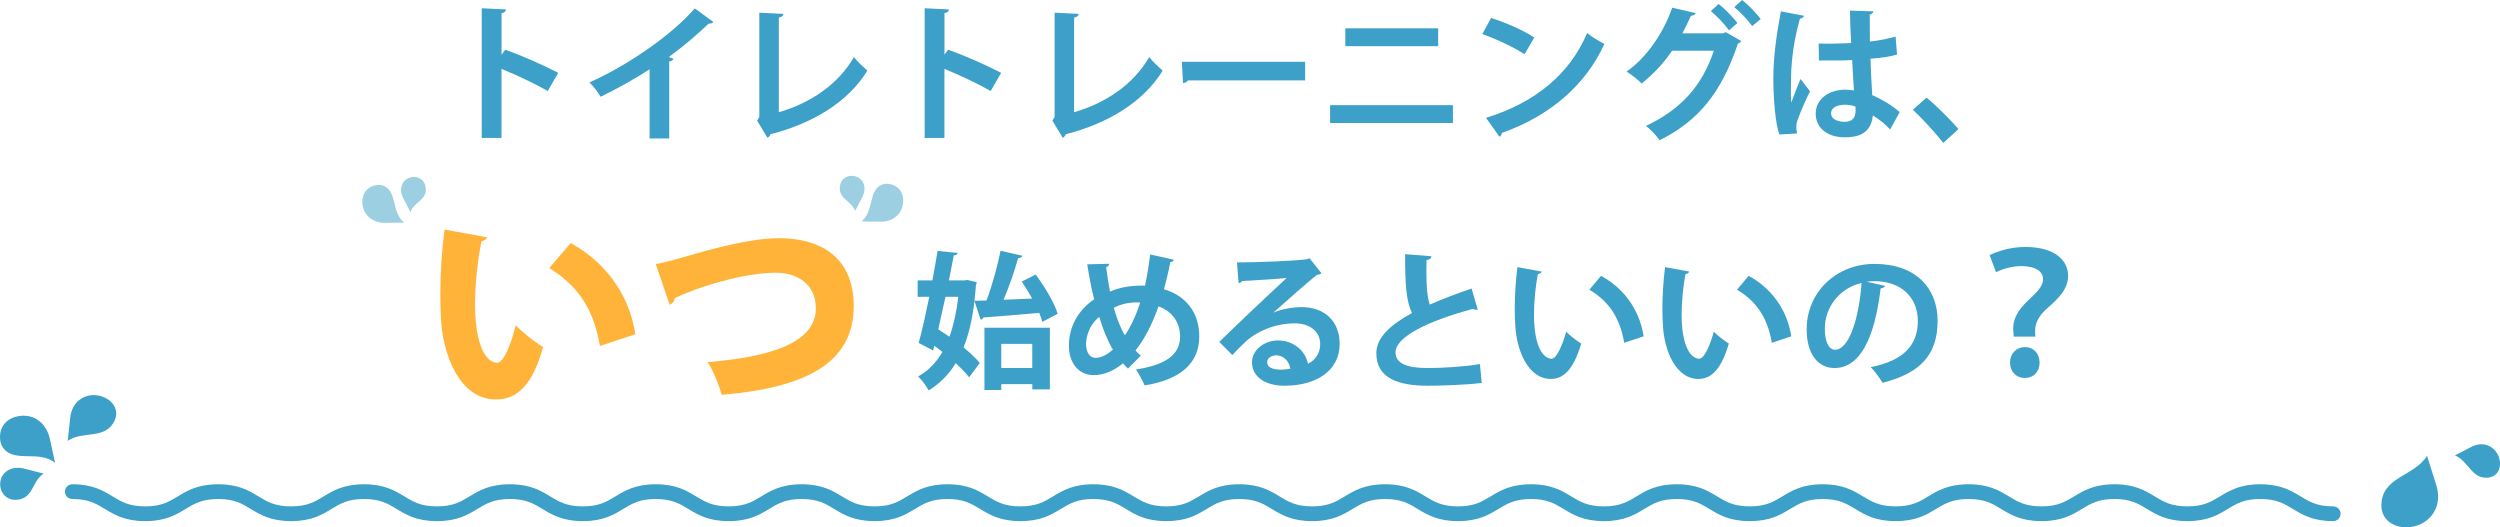 <?xml version="1.0" encoding="UTF-8"?><svg id="_レイヤー_2" xmlns="http://www.w3.org/2000/svg" viewBox="0 0 678 143"><defs><style>.cls-1{fill:#ffb339;}.cls-2{fill:#9dcfe3;}.cls-3{fill:#3ca0c8;}</style></defs><g id="header"><g><g><path class="cls-3" d="M148.54,24.68c-3.32-1.92-8.57-4.4-12.53-6v18.72h-5.36V2.24l6.57,.32c-.04,.48-.36,.88-1.2,1V14.84l1-1.36c4.4,1.56,10.41,4.2,14.37,6.28l-2.84,4.92Z"/><path class="cls-3" d="M193.46,5.96c-.24,.32-.64,.48-1.28,.44-3.12,3.04-7.01,6.28-10.81,9.08,.44,.12,.88,.32,1.28,.44-.12,.36-.48,.68-1.16,.76v20.88h-5.32V18.76c-3.56,2.4-8.89,5.36-13.29,7.48-.64-1.12-2-2.96-3.04-3.88,10.45-4.64,22.46-12.96,28.58-20.08l5.04,3.68Z"/><path class="cls-3" d="M211.21,30.44c8.69-2.52,16.13-7.6,20.38-14.96,.88,1.2,2.68,2.8,3.64,3.68-5.12,8.36-14.57,14.24-26.26,17.24-.12,.36-.44,.8-.84,.96l-2.8-4.64,.6-1V3.44l6.53,.32c-.04,.48-.4,.88-1.24,1V30.44Z"/><path class="cls-3" d="M268.66,24.68c-3.32-1.92-8.57-4.4-12.53-6v18.72h-5.36V2.24l6.57,.32c-.04,.48-.36,.88-1.2,1V14.84l1-1.36c4.4,1.56,10.41,4.2,14.37,6.28l-2.84,4.92Z"/><path class="cls-3" d="M291.29,30.44c8.69-2.52,16.13-7.6,20.38-14.96,.88,1.2,2.68,2.8,3.64,3.68-5.12,8.36-14.57,14.24-26.26,17.24-.12,.36-.44,.8-.84,.96l-2.8-4.64,.6-1V3.44l6.53,.32c-.04,.48-.4,.88-1.24,1V30.44Z"/><path class="cls-3" d="M320.52,16.76h33.43v5.04h-31.75c-.24,.4-.8,.68-1.36,.76l-.32-5.8Z"/><path class="cls-3" d="M394.03,28.52v4.84h-33.31v-4.84h33.31Zm-4-20.84v4.84h-25.18V7.68h25.18Z"/><path class="cls-3" d="M404.37,4.88c4,1.24,8.81,3.36,11.73,5.28l-2.64,4.56c-2.88-1.92-7.61-4.12-11.45-5.48l2.36-4.36Zm-1.36,27.08c13.49-4.16,22.78-12,27.42-23,1.48,1.2,3.2,2.16,4.68,2.96-4.96,10.92-14.53,19.44-27.78,24.12-.08,.44-.32,.88-.68,1.04l-3.64-5.12Z"/><path class="cls-3" d="M472.19,11.12c-.16,.32-.56,.6-.88,.76-4.68,13.76-10.93,20.96-21.22,26.16-.8-1.16-2.28-2.84-3.72-3.88,9.45-4.48,15.21-10.76,18.42-20.4h-11.33c-2.04,3.04-4.92,6.28-8.25,8.88-.96-1-2.76-2.4-4.08-3.24,5.24-3.6,10.01-10.36,12.37-17.32l6.37,1.48c-.16,.44-.68,.68-1.28,.72-.68,1.44-1.6,3.44-2.32,4.76h11.01l.76-.32,4.16,2.4Zm-6.09-10.04c1.76,1.36,3.92,3.64,5.09,5.16l-2.28,2c-1.04-1.52-3.4-4-4.92-5.24l2.12-1.92Zm6.37-1.08c1.76,1.4,3.88,3.6,5.04,5.16l-2.32,1.92c-.92-1.36-3.2-3.8-4.84-5.16l2.12-1.92Z"/><path class="cls-3" d="M482.57,36.48c-1.12-3.08-1.64-9.8-1.64-15.28,0-5.84,.88-11.88,2.04-18.12l6.28,1.2c-.08,.4-.6,.72-1.12,.8-2.44,8.68-2.44,14.84-2.44,19.44,0,1.36,0,2.6,.12,3.28,.56-1.56,1.84-4.84,2.48-6.36l2.6,3.32c-1.04,2-2.52,5.36-3.32,7.6-.28,.72-.4,1.36-.4,2.12,0,.52,.04,1.08,.2,1.72l-4.8,.28Zm10.65-24.68c2.92,.12,5.88,0,8.81-.12-.16-3.12-.28-5.84-.32-8.8l6.36,.2c-.08,.4-.36,.76-1,.88l.04,7.32c2.72-.32,5.04-.8,6.97-1.36l.4,4.88c-1.76,.52-4.28,.92-7.21,1.12,.12,3.6,.32,7.28,.48,9.88,2.76,1.2,5.44,2.84,7.45,4.6l-2.6,4.72c-1.28-1.4-2.92-2.76-4.68-3.8-.52,5.08-4.2,5.92-7.61,5.92-4.92,0-7.89-2.68-7.89-6.4,0-4.2,3.88-6.52,7.97-6.52,.76,0,1.56,.08,2.4,.2-.16-2.12-.32-5.32-.48-8.24-1.16,.08-2.56,.12-3.44,.12h-5.57l-.08-4.6Zm9.97,17.08c-.8-.28-1.88-.48-2.76-.48-1.96,0-3.84,.64-3.84,2.36,0,1.52,1.68,2.28,3.72,2.28s2.96-1.2,2.92-3.04c0-.28,0-.76-.04-1.12Z"/><path class="cls-3" d="M522.49,26.48c2.8,2.28,6.73,6.28,8.65,8.52l-4.12,3.76c-1.8-2.36-5.84-6.76-8.25-9l3.72-3.28Z"/><path class="cls-1" d="M132.07,64.36c-.12,.54-.84,1.02-1.5,1.08-.96,4.68-1.74,11.34-1.74,17.1,0,10.92,2.94,15.84,6.01,15.84,1.86,0,4.08-5.94,4.99-10.14,1.74,1.74,5.35,4.68,7.45,5.88-2.76,10.14-6.97,14.22-12.73,14.22-10.21,0-14.47-12.72-14.95-21.72-.12-2.1-.18-4.38-.18-6.78,0-5.52,.36-11.64,1.14-17.58l11.53,2.1Zm30.63,29.46c-1.86-10.92-6.67-16.74-13.75-21.12l5.83-6.78c8.29,4.56,15.61,12.66,17.54,24.72l-9.61,3.18Z"/><path class="cls-1" d="M177.83,71.62c1.98-.36,3.84-.84,7.27-1.8,9.97-2.94,19.1-5.22,26.25-5.22,10.69,0,20.18,4.8,20.18,18.42,0,15.48-13.09,22.14-35.8,24.06-.48-1.92-2.22-6.54-3.84-8.88,19.7-1.56,29.37-6.3,29.37-14.58,0-6.72-5.23-9.66-10.87-9.66-7.15,0-18.44,2.76-27.45,6.9,0,.9-.66,1.5-1.32,1.8l-3.78-11.04Z"/><path class="cls-3" d="M280.87,74.45c2.44,3.28,5.04,7.6,5.97,10.64l-4.16,2.2c-.2-.72-.48-1.56-.84-2.44-5.69,.52-11.33,.96-15.17,1.24-.08,.4-.4,.56-.72,.6l-1.68-5.08c-.56,4.92-1.52,9.08-2.96,12.6,1.8,1.48,3.4,2.96,4.4,4.24l-2.88,3.88c-.88-1.16-2.16-2.48-3.64-3.84-1.88,3.12-4.32,5.52-7.33,7.4-.64-1.2-1.88-2.92-2.88-3.8,2.68-1.44,4.88-3.68,6.61-6.64-.72-.6-1.48-1.12-2.2-1.68l-.32,1.28-3.92-2.04c.92-3.32,1.92-7.84,2.88-12.52h-3.16v-4.44h4c.52-2.8,1-5.52,1.4-8l5.44,.56c-.04,.36-.36,.6-1.04,.64-.4,2.08-.84,4.4-1.32,6.8h4.2l.8-.12,2.56,.6-.24,.8c-.08,1.48-.24,2.88-.4,4.24l3.28-.08c1.48-3.92,3-9.36,3.8-13.48l5.93,1.36c-.12,.36-.56,.6-1.16,.64-.96,3.4-2.44,7.76-3.96,11.28,2.48-.08,5.12-.2,7.77-.32-.88-1.6-1.88-3.2-2.84-4.6l3.8-1.92Zm-24.46,6.04c-.64,3-1.32,6.04-1.96,8.84,.96,.6,2,1.28,3.04,2,1.12-3.08,1.92-6.72,2.4-10.84h-3.48Zm10.57,25.28v-16.88h17.74v16.72h-4.76v-1.44h-8.41v1.6h-4.56Zm12.97-12.52h-8.41v6.56h8.41v-6.56Z"/><path class="cls-3" d="M318.35,70.45c-.12,.44-.52,.6-.96,.64-.48,2.56-1.12,5.12-1.72,7.36,5.8,1.68,9.57,6.2,9.57,12.76,0,7.16-4.84,11.68-14.81,13.32-.64-1.44-1.56-3.16-2.36-4.32,7.53-1.16,11.97-3.72,11.97-8.88,0-3.96-2.2-6.96-5.85-8.24-1.76,5-3.88,9-6.24,11.96,.44,.52,.96,.96,1.44,1.4l-3.48,3.52c-.44-.44-.92-.92-1.36-1.44-2.56,2.12-5.28,3.2-7.93,3.2-4.16,0-6.73-3.36-6.73-7.96,0-5.52,2.8-9.84,6.85-12.6-.76-2.96-1.36-6.16-1.88-9.48l5.97-.16c-.04,.36-.28,.76-.84,.92,.28,2.24,.64,4.48,1.04,6.64,.64-.28,3.6-1.64,8.53-1.64,.32,0,.68,0,.96,.04,.56-2.56,1.04-5.44,1.4-8.48l6.45,1.44Zm-16.53,24.36c-1.48-2.48-2.68-5.48-3.72-8.88-3.2,2.68-3.56,6.2-3.56,7.4,0,2.16,.96,3.72,2.56,3.72,1.76,0,3.36-1.04,4.72-2.24Zm3.24-3.88c1.56-2.24,2.96-5.16,4.16-8.88-.32-.04-.68-.04-1-.04-2.16,0-4.44,.52-6.16,1.48,.8,2.76,1.72,5.28,3,7.44Z"/><path class="cls-3" d="M345.38,84.77c2.2-.96,5.32-1.48,7.65-1.48,6.09,0,10.29,3.72,10.29,10,0,7.16-6.25,11.32-14.97,11.32-5.16,0-8.81-2.36-8.81-6.4,0-3.24,3.28-5.88,7.05-5.88,4.24,0,7.45,2.84,8.13,6.32,1.96-.96,3.32-2.84,3.32-5.32,0-3.44-2.84-5.64-6.89-5.64-5.45,0-10.49,2.28-13.33,4.96-.96,.88-2.56,2.48-3.6,3.64l-3.56-3.56c2.84-2.84,12.93-12.4,18.3-17.36-1.96,.28-8.89,.64-12.09,.84-.12,.28-.6,.52-.96,.6l-.44-5.64c5.12,0,16.41-.44,19.06-.88l.6-.28,3.24,4.08c-.24,.24-.72,.4-1.16,.44-2.08,1.52-8.53,7.28-11.81,10.2v.04Zm2.12,15.48c.68,0,1.92-.12,2.44-.24-.28-2.12-1.96-3.64-3.76-3.64-1.32,0-2.52,.68-2.52,1.84,0,1.88,2.52,2.04,3.84,2.04Z"/><path class="cls-3" d="M400.76,83.97c-.12,.04-.28,.04-.4,.04-.32,0-.68-.08-.92-.24-12.05,3.24-21.02,7.56-20.98,11.84,.04,3,3.16,4.2,8.69,4.2,3.72,0,9.89-.32,14.21-1.08l.48,5.12c-4.6,.6-12.29,.76-14.57,.76-7.85,0-14.01-1.92-14.01-8.8,0-4.2,3.76-7.72,9.69-10.92-1.48-2.88-1.92-7.32-1.88-15.96l7.13,.56c-.04,.6-.44,.92-1.32,1.04-.04,1.16-.04,2.24-.04,3.24,0,3.96,.24,6.92,.92,8.84,3.4-1.52,7.25-2.96,11.33-4.36l1.68,5.72Z"/><path class="cls-3" d="M418.1,73.65c-.12,.36-.56,.64-1.04,.68-.6,3.12-1.04,7.32-1.04,11,0,8.8,2.56,11.96,4.8,11.96,1.36,0,3.04-4,3.92-7.32,.96,.96,2.92,2.52,4.08,3.2-1.92,6.56-4.52,9.6-8.21,9.6-6.21,0-9.25-7.72-9.65-14.24-.08-1.44-.16-3-.16-4.64,0-3.64,.24-7.64,.72-11.44l6.57,1.2Zm22.38,19.32c-1.2-7.2-4.52-11.48-9.45-14.4l3.16-3.76c5.64,3.04,10.33,8.56,11.57,16.4l-5.28,1.76Z"/><path class="cls-3" d="M458.14,73.65c-.12,.36-.56,.64-1.04,.68-.6,3.12-1.04,7.32-1.04,11,0,8.8,2.56,11.96,4.8,11.96,1.36,0,3.04-4,3.92-7.32,.96,.96,2.92,2.52,4.08,3.2-1.92,6.56-4.52,9.6-8.21,9.6-6.21,0-9.25-7.72-9.65-14.24-.08-1.44-.16-3-.16-4.64,0-3.64,.24-7.64,.72-11.44l6.57,1.2Zm22.38,19.32c-1.2-7.2-4.52-11.48-9.45-14.4l3.16-3.76c5.64,3.04,10.33,8.56,11.57,16.4l-5.28,1.76Z"/><path class="cls-3" d="M511.23,77.53c-.16,.36-.64,.68-1.2,.68-1.64,13.68-5.65,21.6-12.53,21.6-4.36,0-7.53-3.68-7.53-10.48,0-10.24,8.17-17.76,18.38-17.76,11.33,0,17.13,6.72,17.13,15.4,0,9.4-4.84,14.28-14.93,16.84-.76-1.2-1.88-2.88-3.2-4.24,9.13-1.8,12.77-6.16,12.77-12.52s-4.48-10.8-11.85-10.8c-.72,0-1.36,.08-2.04,.16l5.01,1.12Zm-6.37-.8c-6.09,1.44-9.97,6.68-9.97,12.4,0,3.36,1,5.72,2.76,5.72,3.92,0,6.53-8.76,7.21-18.12Z"/><path class="cls-3" d="M546.11,91.29c0-.27-.14-1.98-.14-2.16,0-2.52,1.17-4.95,3.97-7.56,2.39-2.25,4.14-3.87,4.14-5.85s-1.8-3.51-5.81-3.56c-2.57,0-5.22,.77-6.94,1.67l-1.76-4.64c2.34-1.13,5.77-2.21,9.68-2.21,8.29,0,11.62,3.83,11.62,7.83,0,3.74-2.84,6.3-5.58,8.73-2.39,2.07-3.38,4.05-3.38,6.35,0,.27,0,.36,.09,1.4h-5.9Zm-.99,7.07c0-2.48,1.71-4.19,4.01-4.23,2.39,0,4.01,1.76,4.01,4.23,0,2.25-1.44,4.14-4.05,4.14-2.34,0-3.96-1.76-3.96-4.14Z"/></g><g><path class="cls-2" d="M227.84,50.19c.46-2.14,2.66-3,4.52-2.24,1.86,.75,2.89,3.06,1.33,5.84l-1.78,3.43c-.91-2.84-4.86-3.28-4.06-7.03Z"/><path class="cls-2" d="M233.6,60.06c3.62-2.84,1.69-8.74,5.94-10.12,1.95-.45,5.42,.61,5.4,4.5,.02,3.15-2.32,5.69-6.18,5.69l-5.17-.07Z"/></g><g><path class="cls-2" d="M115.39,50.5c-.46-2.14-2.66-3-4.52-2.24-1.86,.75-2.89,3.06-1.33,5.84l1.78,3.43c.91-2.84,4.86-3.28,4.06-7.03Z"/><path class="cls-2" d="M109.62,60.37c-3.62-2.84-1.69-8.74-5.94-10.12-1.95-.45-5.42,.61-5.4,4.5-.02,3.15,2.32,5.69,6.18,5.69l5.17-.07Z"/></g><g><path class="cls-3" d="M632.78,141.33c-5.51,0-8.39-1.75-10.93-3.29-2.4-1.45-4.47-2.71-8.85-2.71s-6.46,1.26-8.85,2.71c-2.54,1.54-5.42,3.29-10.93,3.29s-8.39-1.75-10.93-3.29c-2.4-1.45-4.47-2.71-8.85-2.71s-6.45,1.26-8.85,2.71c-2.54,1.54-5.42,3.29-10.93,3.29s-8.39-1.75-10.93-3.29c-2.4-1.45-4.47-2.71-8.85-2.71s-6.45,1.26-8.85,2.71c-2.54,1.54-5.42,3.29-10.93,3.29s-8.39-1.75-10.93-3.29c-2.4-1.45-4.47-2.71-8.85-2.71s-6.45,1.26-8.85,2.71c-2.54,1.54-5.42,3.29-10.93,3.29s-8.39-1.75-10.93-3.29c-2.4-1.45-4.47-2.71-8.85-2.71s-6.45,1.26-8.85,2.71c-2.54,1.54-5.42,3.29-10.93,3.29s-8.39-1.75-10.93-3.29c-2.4-1.45-4.47-2.71-8.85-2.71s-6.45,1.26-8.85,2.71c-2.54,1.54-5.42,3.29-10.93,3.29s-8.39-1.75-10.93-3.29c-2.4-1.45-4.47-2.71-8.85-2.71s-6.45,1.26-8.85,2.71c-2.54,1.54-5.42,3.29-10.93,3.29s-8.39-1.75-10.93-3.29c-2.4-1.45-4.47-2.71-8.85-2.71s-6.45,1.26-8.85,2.71c-2.54,1.54-5.42,3.29-10.93,3.29s-8.39-1.75-10.93-3.29c-2.4-1.45-4.47-2.71-8.85-2.71s-6.45,1.26-8.85,2.71c-2.54,1.54-5.42,3.29-10.93,3.29s-8.39-1.75-10.93-3.29c-2.4-1.45-4.46-2.71-8.85-2.71s-6.45,1.26-8.85,2.71c-2.54,1.54-5.42,3.29-10.93,3.29s-8.39-1.75-10.93-3.29c-2.4-1.45-4.47-2.71-8.85-2.71s-6.45,1.26-8.85,2.71c-2.54,1.54-5.42,3.29-10.93,3.29s-8.39-1.75-10.93-3.29c-2.4-1.45-4.47-2.71-8.85-2.71s-6.45,1.26-8.85,2.71c-2.54,1.54-5.42,3.29-10.93,3.29s-8.39-1.75-10.93-3.29c-2.4-1.45-4.47-2.71-8.85-2.71s-6.45,1.26-8.85,2.71c-2.54,1.54-5.42,3.29-10.93,3.29s-8.38-1.75-10.93-3.29c-2.4-1.45-4.46-2.71-8.85-2.71s-6.45,1.26-8.85,2.71c-2.54,1.54-5.42,3.29-10.93,3.29s-8.38-1.75-10.93-3.29c-2.4-1.45-4.46-2.71-8.85-2.71s-6.45,1.26-8.85,2.71c-2.54,1.54-5.42,3.29-10.93,3.29s-8.38-1.75-10.93-3.29c-2.4-1.45-4.46-2.71-8.85-2.71-1.11,0-2-.9-2-2s.9-2,2-2c5.5,0,8.38,1.75,10.92,3.29,2.4,1.45,4.46,2.71,8.85,2.71s6.45-1.26,8.85-2.71c2.54-1.54,5.42-3.29,10.93-3.29s8.38,1.75,10.93,3.29c2.4,1.45,4.46,2.71,8.85,2.71s6.45-1.26,8.85-2.71c2.54-1.54,5.42-3.29,10.93-3.29s8.38,1.75,10.93,3.29c2.4,1.45,4.46,2.71,8.85,2.71s6.45-1.26,8.85-2.71c2.54-1.54,5.42-3.29,10.93-3.29s8.39,1.75,10.93,3.29c2.4,1.45,4.47,2.71,8.85,2.71s6.45-1.26,8.85-2.71c2.54-1.54,5.42-3.29,10.93-3.29s8.39,1.75,10.93,3.29c2.4,1.45,4.47,2.71,8.85,2.71s6.45-1.26,8.85-2.71c2.54-1.54,5.42-3.29,10.93-3.29s8.39,1.75,10.93,3.29c2.4,1.45,4.47,2.71,8.85,2.71s6.45-1.26,8.85-2.71c2.54-1.54,5.42-3.29,10.93-3.29s8.38,1.75,10.93,3.29c2.4,1.45,4.47,2.71,8.85,2.71s6.45-1.26,8.85-2.71c2.54-1.54,5.42-3.29,10.93-3.29s8.39,1.75,10.93,3.29c2.4,1.45,4.47,2.71,8.85,2.71s6.45-1.26,8.85-2.71c2.54-1.54,5.42-3.29,10.93-3.29s8.39,1.75,10.93,3.29c2.4,1.45,4.47,2.71,8.85,2.71s6.45-1.26,8.85-2.71c2.54-1.54,5.42-3.29,10.93-3.29s8.39,1.75,10.93,3.29c2.4,1.45,4.47,2.71,8.85,2.71s6.45-1.26,8.85-2.71c2.54-1.54,5.42-3.29,10.93-3.29s8.39,1.75,10.93,3.29c2.4,1.45,4.47,2.71,8.85,2.71s6.45-1.26,8.85-2.71c2.54-1.54,5.42-3.29,10.93-3.29s8.39,1.75,10.93,3.29c2.4,1.45,4.47,2.71,8.85,2.71s6.45-1.26,8.85-2.71c2.54-1.54,5.42-3.29,10.93-3.29s8.39,1.75,10.93,3.29c2.4,1.45,4.47,2.71,8.85,2.71s6.45-1.26,8.85-2.71c2.54-1.54,5.42-3.29,10.93-3.29s8.39,1.75,10.93,3.29c2.4,1.45,4.47,2.71,8.85,2.71s6.45-1.26,8.85-2.71c2.54-1.54,5.42-3.29,10.93-3.29s8.39,1.75,10.93,3.29c2.4,1.45,4.47,2.71,8.85,2.71s6.46-1.26,8.85-2.71c2.54-1.54,5.42-3.29,10.93-3.29s8.39,1.75,10.93,3.29c2.4,1.45,4.47,2.71,8.85,2.71,1.11,0,2,.9,2,2s-.9,2-2,2Z"/><g><path class="cls-3" d="M31.14,113.92c-2.4,5.5-8.69,2.75-12.77,5.65l.63-5.91c.35-4.89,4.08-7,7.56-6.41,3.49,.59,5.94,3.53,4.57,6.67Z"/><path class="cls-3" d="M4.22,135.56c-2.82,.05-4.52-2.46-4.11-5.01,.41-2.54,3-4.49,6.94-3.34l4.81,1.24c-3.3,1.96-2.71,7.02-7.64,7.1Z"/><path class="cls-3" d="M14.93,125.52c-4.6-3.71-11.44,.4-14.39-4.53-1.13-2.31-.8-6.95,4.09-8.05,3.94-.93,7.79,1.26,8.9,6.09l1.4,6.48Z"/></g><path class="cls-3" d="M658.2,123.61c-3.37,5.62-12.37,5.62-12.37,13.49,0,4.5,4.5,6.74,9,5.62s7.87-5.62,5.72-11.68l-2.34-7.43Z"/><path class="cls-3" d="M665.77,123.51c3.7,1.43,4.63,6.79,9.33,5.97,2.68-.47,3.56-3.38,2.42-5.94-1.14-2.56-4.17-4.11-7.56-2.2l-4.19,2.17Z"/></g></g></g></svg>